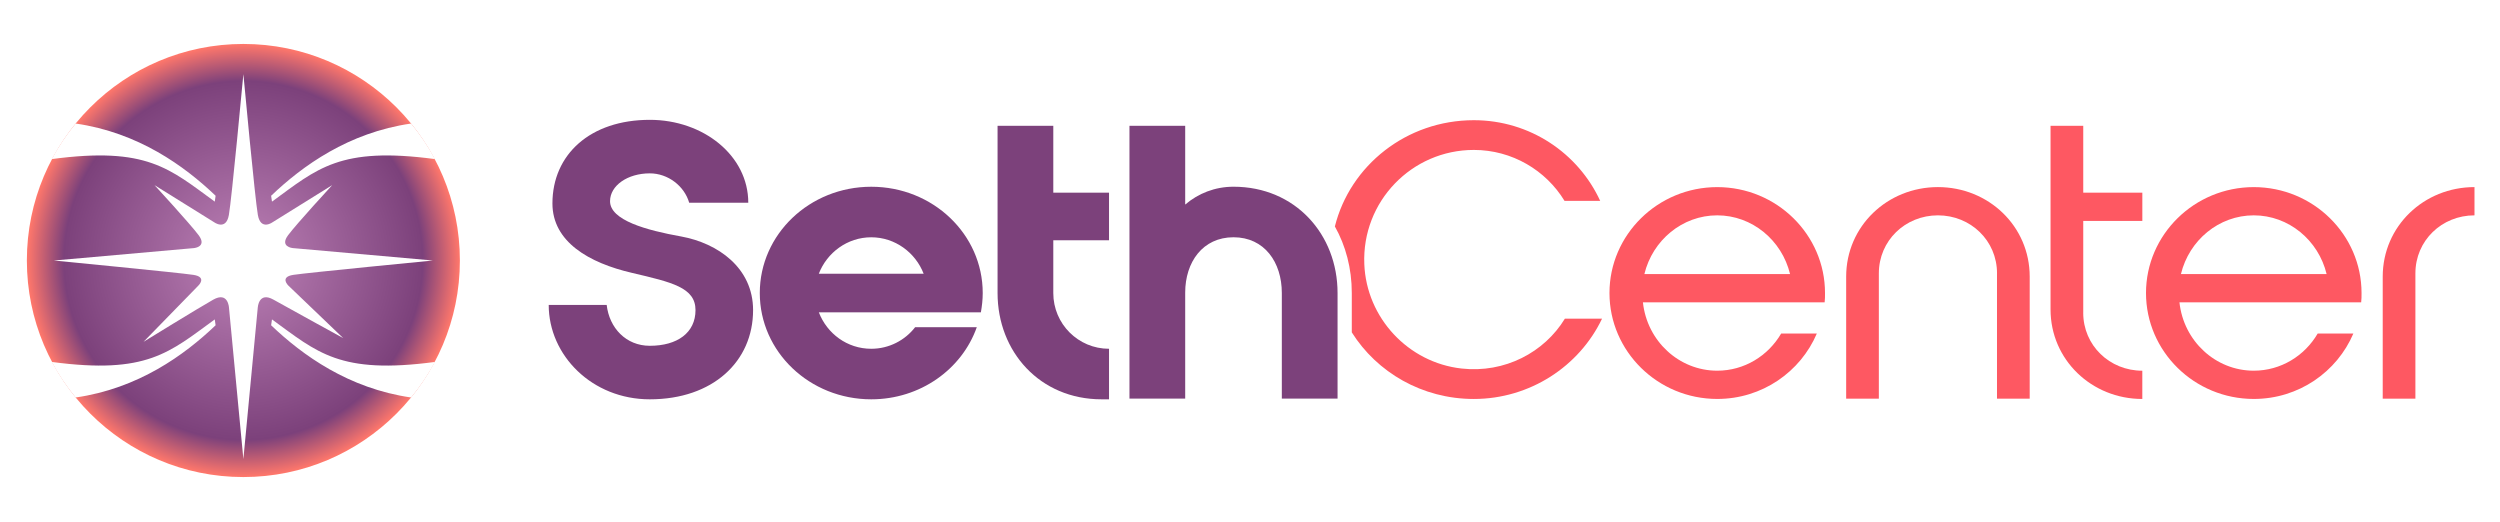<svg width="1024" height="214" viewBox="0 0 1024 214" fill="none" xmlns="http://www.w3.org/2000/svg">
<path d="M99.684 195.402C148.663 195.402 188.368 155.689 188.368 106.701C188.368 57.713 148.663 18 99.684 18C50.705 18 11 57.713 11 106.701C11 155.689 50.705 195.402 99.684 195.402Z" fill="url(#paint0_radial_2027_18)"/>
<g filter="url(#filter0_d_2027_18)">
<path d="M87.966 130.827C88.078 131.567 88.196 132.37 88.314 133.235C75.511 145.459 56.623 159.135 30.966 162.816C27.253 158.313 23.974 153.434 21.195 148.25C60.269 153.481 69.408 144.313 87.966 130.831V130.827Z" fill="white"/>
</g>
<g filter="url(#filter1_d_2027_18)">
<path d="M87.966 82.588C88.078 81.848 88.196 81.046 88.314 80.18C75.511 67.957 56.623 54.281 30.966 50.599C27.253 55.103 23.974 59.981 21.195 65.165C60.269 59.934 69.408 69.103 87.966 82.585V82.588Z" fill="white"/>
</g>
<g filter="url(#filter2_d_2027_18)">
<path d="M111.403 130.827C111.291 131.567 111.172 132.37 111.054 133.235C123.857 145.459 142.746 159.135 168.402 162.816C172.115 158.313 175.394 153.434 178.173 148.25C139.099 153.481 129.96 144.313 111.403 130.831V130.827Z" fill="white"/>
</g>
<g filter="url(#filter3_d_2027_18)">
<path d="M111.403 82.588C111.291 81.848 111.172 81.046 111.054 80.18C123.857 67.957 142.746 54.281 168.402 50.599C172.115 55.103 175.394 59.981 178.173 65.165C139.099 59.934 129.96 69.103 111.403 82.585V82.588Z" fill="white"/>
</g>
<g filter="url(#filter4_d_2027_18)">
<path d="M120.131 112.584C125.893 111.696 177.311 106.706 177.311 106.706L119.861 101.61C119.861 101.61 114.461 101.081 117.993 96.35C121.525 91.62 136.069 75.827 136.069 75.827L111.82 90.923C111.82 90.923 106.801 94.722 105.617 88.048C104.463 81.528 99.908 32.745 99.694 30.459L99.684 30.377L99.677 30.462C99.464 32.748 94.902 81.531 93.748 88.051C92.567 94.725 87.545 90.926 87.545 90.926L63.296 75.831C63.296 75.831 77.839 91.623 81.372 96.354C84.904 101.084 79.504 101.614 79.504 101.614L22.054 106.709C22.054 106.709 73.472 111.702 79.234 112.587C84.996 113.475 81.21 117.021 81.21 117.021L58.79 140.008C58.79 140.008 81.293 126.15 87.361 122.729C93.429 119.308 93.787 125.969 93.787 125.969L99.684 188.054L105.581 125.969C105.581 125.969 105.939 119.308 112.007 122.729C118.075 126.15 140.578 138.492 140.578 138.492L118.158 117.021C118.158 117.021 114.372 113.475 120.134 112.587L120.131 112.584Z" fill="white"/>
</g>
<path d="M308.463 127.024C308.463 148.028 292.026 163.56 266.148 163.56C242.552 163.56 224.752 145.595 224.752 124.893H248.499C249.57 134.335 256.415 141.636 266.159 141.636C277.427 141.636 284.878 136.304 284.878 127.024C284.878 117.743 275.134 115.602 259 111.805C241.189 107.695 226.277 99.021 226.277 83.337C226.277 63.241 241.805 49.083 266.159 49.083C288.079 49.083 306.495 63.696 306.495 83.035H282.293C280.314 76.188 273.62 71.007 266.159 71.007C257.032 71.007 249.873 76.026 249.873 82.418C249.873 90.184 264.634 94.294 279.092 96.879C294.005 99.626 308.463 109.664 308.463 127.024Z" fill="#7C417B"/>
<path d="M402.524 120.025C402.524 122.762 402.221 125.358 401.767 127.943H335.401C338.754 136.617 346.972 142.858 356.867 142.858C364.177 142.858 370.72 139.354 374.829 134.032H400.091C394.002 151.23 376.959 163.56 356.867 163.56C331.605 163.56 311.21 144.069 311.21 120.025C311.21 95.981 331.605 76.491 356.867 76.491C382.129 76.491 402.524 95.981 402.524 120.025ZM378.322 112.108C374.97 103.434 366.6 97.193 356.856 97.193C347.113 97.193 338.743 103.434 335.39 112.108H378.311H378.322Z" fill="#7C417B"/>
<path d="M431.429 51.517V78.913H454.258V98.404H431.429V120.025C431.429 132.658 441.627 142.858 454.258 142.858V163.56H451.219C425.957 163.56 408.601 144.069 408.601 120.025V51.517H431.429Z" fill="#7C417B"/>
<path d="M462.628 51.517H485.456V83.792C490.787 79.227 497.633 76.48 505.246 76.48C530.507 76.48 547.864 95.971 547.864 120.015V163.279H525.035V120.015C525.035 107.381 517.877 97.182 505.246 97.182C492.615 97.182 485.456 107.381 485.456 119.863V163.279H462.628V51.506V51.517Z" fill="#7C417B"/>
<path d="M672.941 123.822C674.618 139.657 687.702 151.835 703.383 151.835C714.489 151.835 724.232 145.746 729.564 136.617H744.173C737.48 152.301 721.799 163.409 703.383 163.409C679.03 163.409 659.24 143.918 659.24 120.025C659.24 96.133 679.03 76.642 703.383 76.642C727.736 76.642 747.526 96.133 747.526 120.025C747.526 121.399 747.526 122.61 747.374 123.833H672.941V123.822ZM673.547 112.259H733.208C729.856 98.404 717.679 88.205 703.372 88.205C689.065 88.205 676.889 98.404 673.536 112.259H673.547Z" fill="#FE5862"/>
<path d="M817.98 111.957C817.98 98.556 807.176 88.205 793.778 88.205C780.379 88.205 769.576 98.556 769.576 111.957V163.29H756.188V113.32C756.188 92.618 773.08 76.632 793.778 76.632C814.476 76.632 831.367 92.618 831.367 113.32V163.29H817.969V111.957H817.98Z" fill="#FE5862"/>
<path d="M853.287 128.094C853.287 141.495 864.091 151.846 877.489 151.846V163.419C856.791 163.419 839.9 147.433 839.9 126.731V51.527H853.298V78.924H877.5V90.498H853.298V128.094H853.287Z" fill="#FE5862"/>
<path d="M892.704 123.822C894.38 139.657 907.465 151.835 923.145 151.835C934.251 151.835 943.995 145.746 949.326 136.617H963.936C957.242 152.301 941.562 163.409 923.145 163.409C898.792 163.409 879.002 143.918 879.002 120.025C879.002 96.133 898.792 76.642 923.145 76.642C947.499 76.642 967.288 96.133 967.288 120.025C967.288 121.399 967.288 122.61 967.137 123.833H892.704V123.822ZM893.32 112.259H952.981C949.629 98.404 937.452 88.205 923.145 88.205C908.838 88.205 896.662 98.404 893.309 112.259H893.32Z" fill="#FE5862"/>
<path d="M989.349 111.957V163.29H975.961V113.32C975.961 92.618 992.853 76.632 1013.55 76.632V88.205C1000.15 88.205 989.349 98.556 989.349 111.957Z" fill="#FE5862"/>
<path d="M640.975 130.528C632.562 144.329 616.33 152.928 598.66 150.949C576.794 148.515 559.708 130.182 558.821 108.193C557.783 82.526 578.254 61.413 603.689 61.413C619.369 61.413 633.222 69.785 640.824 82.267H655.434C646.458 62.776 626.668 49.234 603.689 49.234C576.08 49.234 553.014 67.784 546.763 92.747C551.197 100.632 553.695 109.912 553.695 120.025V136.141C563.99 152.495 582.504 163.419 603.678 163.419C626.658 163.419 646.901 150.018 656.191 130.539H640.964L640.975 130.528Z" fill="#FE5862"/>
<defs>
<filter id="filter0_d_2027_18" x="1.195" y="110.827" width="107.119" height="71.989" filterUnits="userSpaceOnUse" color-interpolation-filters="sRGB">
<feFlood flood-opacity="0" result="BackgroundImageFix"/>
<feColorMatrix in="SourceAlpha" type="matrix" values="0 0 0 0 0 0 0 0 0 0 0 0 0 0 0 0 0 0 127 0" result="hardAlpha"/>
<feOffset/>
<feGaussianBlur stdDeviation="10"/>
<feComposite in2="hardAlpha" operator="out"/>
<feColorMatrix type="matrix" values="0 0 0 0 0.976 0 0 0 0 0.973 0 0 0 0 0.965 0 0 0 0.4 0"/>
<feBlend mode="plus-lighter" in2="BackgroundImageFix" result="effect1_dropShadow_2027_18"/>
<feBlend mode="normal" in="SourceGraphic" in2="effect1_dropShadow_2027_18" result="shape"/>
</filter>
<filter id="filter1_d_2027_18" x="1.195" y="30.599" width="107.119" height="71.989" filterUnits="userSpaceOnUse" color-interpolation-filters="sRGB">
<feFlood flood-opacity="0" result="BackgroundImageFix"/>
<feColorMatrix in="SourceAlpha" type="matrix" values="0 0 0 0 0 0 0 0 0 0 0 0 0 0 0 0 0 0 127 0" result="hardAlpha"/>
<feOffset/>
<feGaussianBlur stdDeviation="10"/>
<feComposite in2="hardAlpha" operator="out"/>
<feColorMatrix type="matrix" values="0 0 0 0 0.976 0 0 0 0 0.973 0 0 0 0 0.965 0 0 0 0.4 0"/>
<feBlend mode="plus-lighter" in2="BackgroundImageFix" result="effect1_dropShadow_2027_18"/>
<feBlend mode="normal" in="SourceGraphic" in2="effect1_dropShadow_2027_18" result="shape"/>
</filter>
<filter id="filter2_d_2027_18" x="91.054" y="110.827" width="107.119" height="71.989" filterUnits="userSpaceOnUse" color-interpolation-filters="sRGB">
<feFlood flood-opacity="0" result="BackgroundImageFix"/>
<feColorMatrix in="SourceAlpha" type="matrix" values="0 0 0 0 0 0 0 0 0 0 0 0 0 0 0 0 0 0 127 0" result="hardAlpha"/>
<feOffset/>
<feGaussianBlur stdDeviation="10"/>
<feComposite in2="hardAlpha" operator="out"/>
<feColorMatrix type="matrix" values="0 0 0 0 0.976 0 0 0 0 0.973 0 0 0 0 0.965 0 0 0 0.4 0"/>
<feBlend mode="plus-lighter" in2="BackgroundImageFix" result="effect1_dropShadow_2027_18"/>
<feBlend mode="normal" in="SourceGraphic" in2="effect1_dropShadow_2027_18" result="shape"/>
</filter>
<filter id="filter3_d_2027_18" x="91.054" y="30.599" width="107.119" height="71.989" filterUnits="userSpaceOnUse" color-interpolation-filters="sRGB">
<feFlood flood-opacity="0" result="BackgroundImageFix"/>
<feColorMatrix in="SourceAlpha" type="matrix" values="0 0 0 0 0 0 0 0 0 0 0 0 0 0 0 0 0 0 127 0" result="hardAlpha"/>
<feOffset/>
<feGaussianBlur stdDeviation="10"/>
<feComposite in2="hardAlpha" operator="out"/>
<feColorMatrix type="matrix" values="0 0 0 0 0.976 0 0 0 0 0.973 0 0 0 0 0.965 0 0 0 0.4 0"/>
<feBlend mode="plus-lighter" in2="BackgroundImageFix" result="effect1_dropShadow_2027_18"/>
<feBlend mode="normal" in="SourceGraphic" in2="effect1_dropShadow_2027_18" result="shape"/>
</filter>
<filter id="filter4_d_2027_18" x="2.054" y="10.377" width="195.257" height="197.678" filterUnits="userSpaceOnUse" color-interpolation-filters="sRGB">
<feFlood flood-opacity="0" result="BackgroundImageFix"/>
<feColorMatrix in="SourceAlpha" type="matrix" values="0 0 0 0 0 0 0 0 0 0 0 0 0 0 0 0 0 0 127 0" result="hardAlpha"/>
<feOffset/>
<feGaussianBlur stdDeviation="10"/>
<feComposite in2="hardAlpha" operator="out"/>
<feColorMatrix type="matrix" values="0 0 0 0 0.976 0 0 0 0 0.973 0 0 0 0 0.965 0 0 0 0.33 0"/>
<feBlend mode="plus-lighter" in2="BackgroundImageFix" result="effect1_dropShadow_2027_18"/>
<feBlend mode="normal" in="SourceGraphic" in2="effect1_dropShadow_2027_18" result="shape"/>
</filter>
<radialGradient id="paint0_radial_2027_18" cx="0" cy="0" r="1" gradientUnits="userSpaceOnUse" gradientTransform="translate(99.684 106.701) rotate(-90) scale(88.701 88.684)">
<stop offset="0.2" stop-color="#AE73A9"/>
<stop offset="0.83" stop-color="#7C417B"/>
<stop offset="1" stop-color="#FF776B"/>
</radialGradient>
</defs>
</svg>
